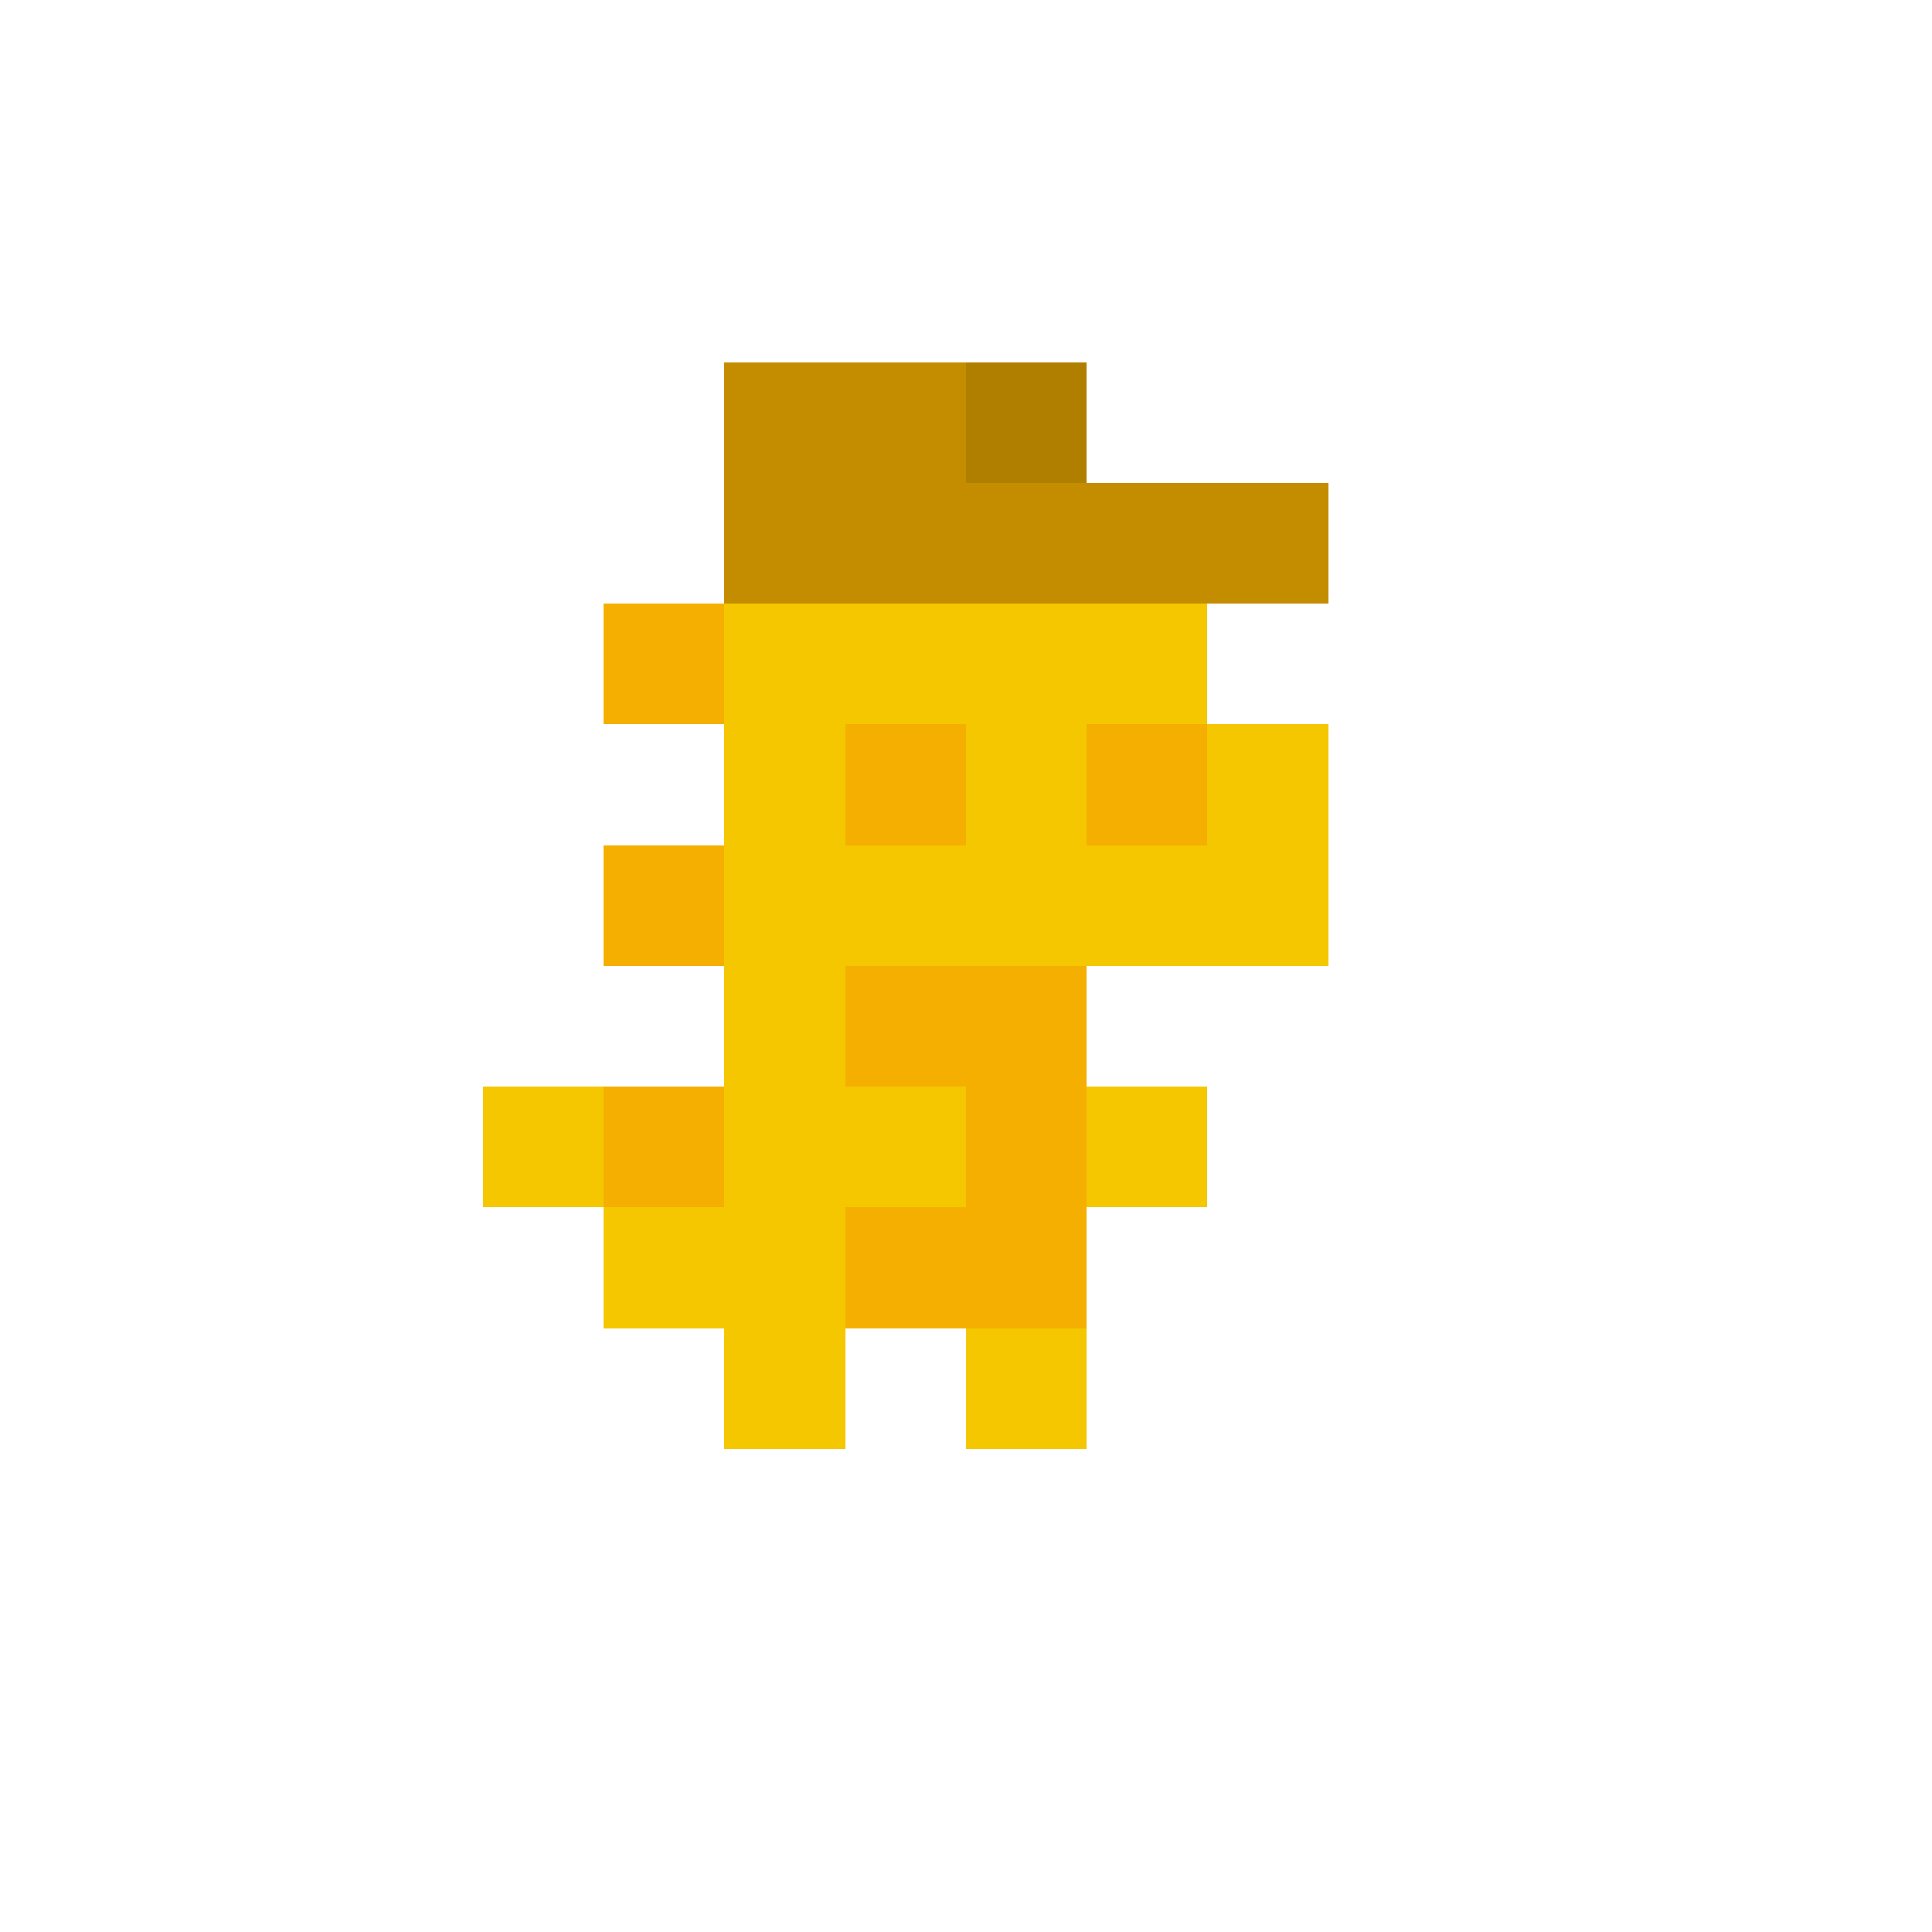 <svg xmlns="http://www.w3.org/2000/svg" shape-rendering="crispEdges" viewBox="0 -0.5 16 16"><path stroke="#c48d00" d="M6 3h2M6 4h5"/><path stroke="#b17f00" d="M8 3h1"/><path stroke="#f4af00" d="M5 5h1m1 1h1m1 0h1M5 7h1m1 1h2M5 9h1m2 0h1m-2 1h2"/><path stroke="#f4c700" d="M6 5h4M6 6h1m1 0h1m1 0h1M6 7h5M6 8h1M4 9h1m1 0h2m1 0h1m-5 1h2m-1 1h1m1 0h1"/></svg>